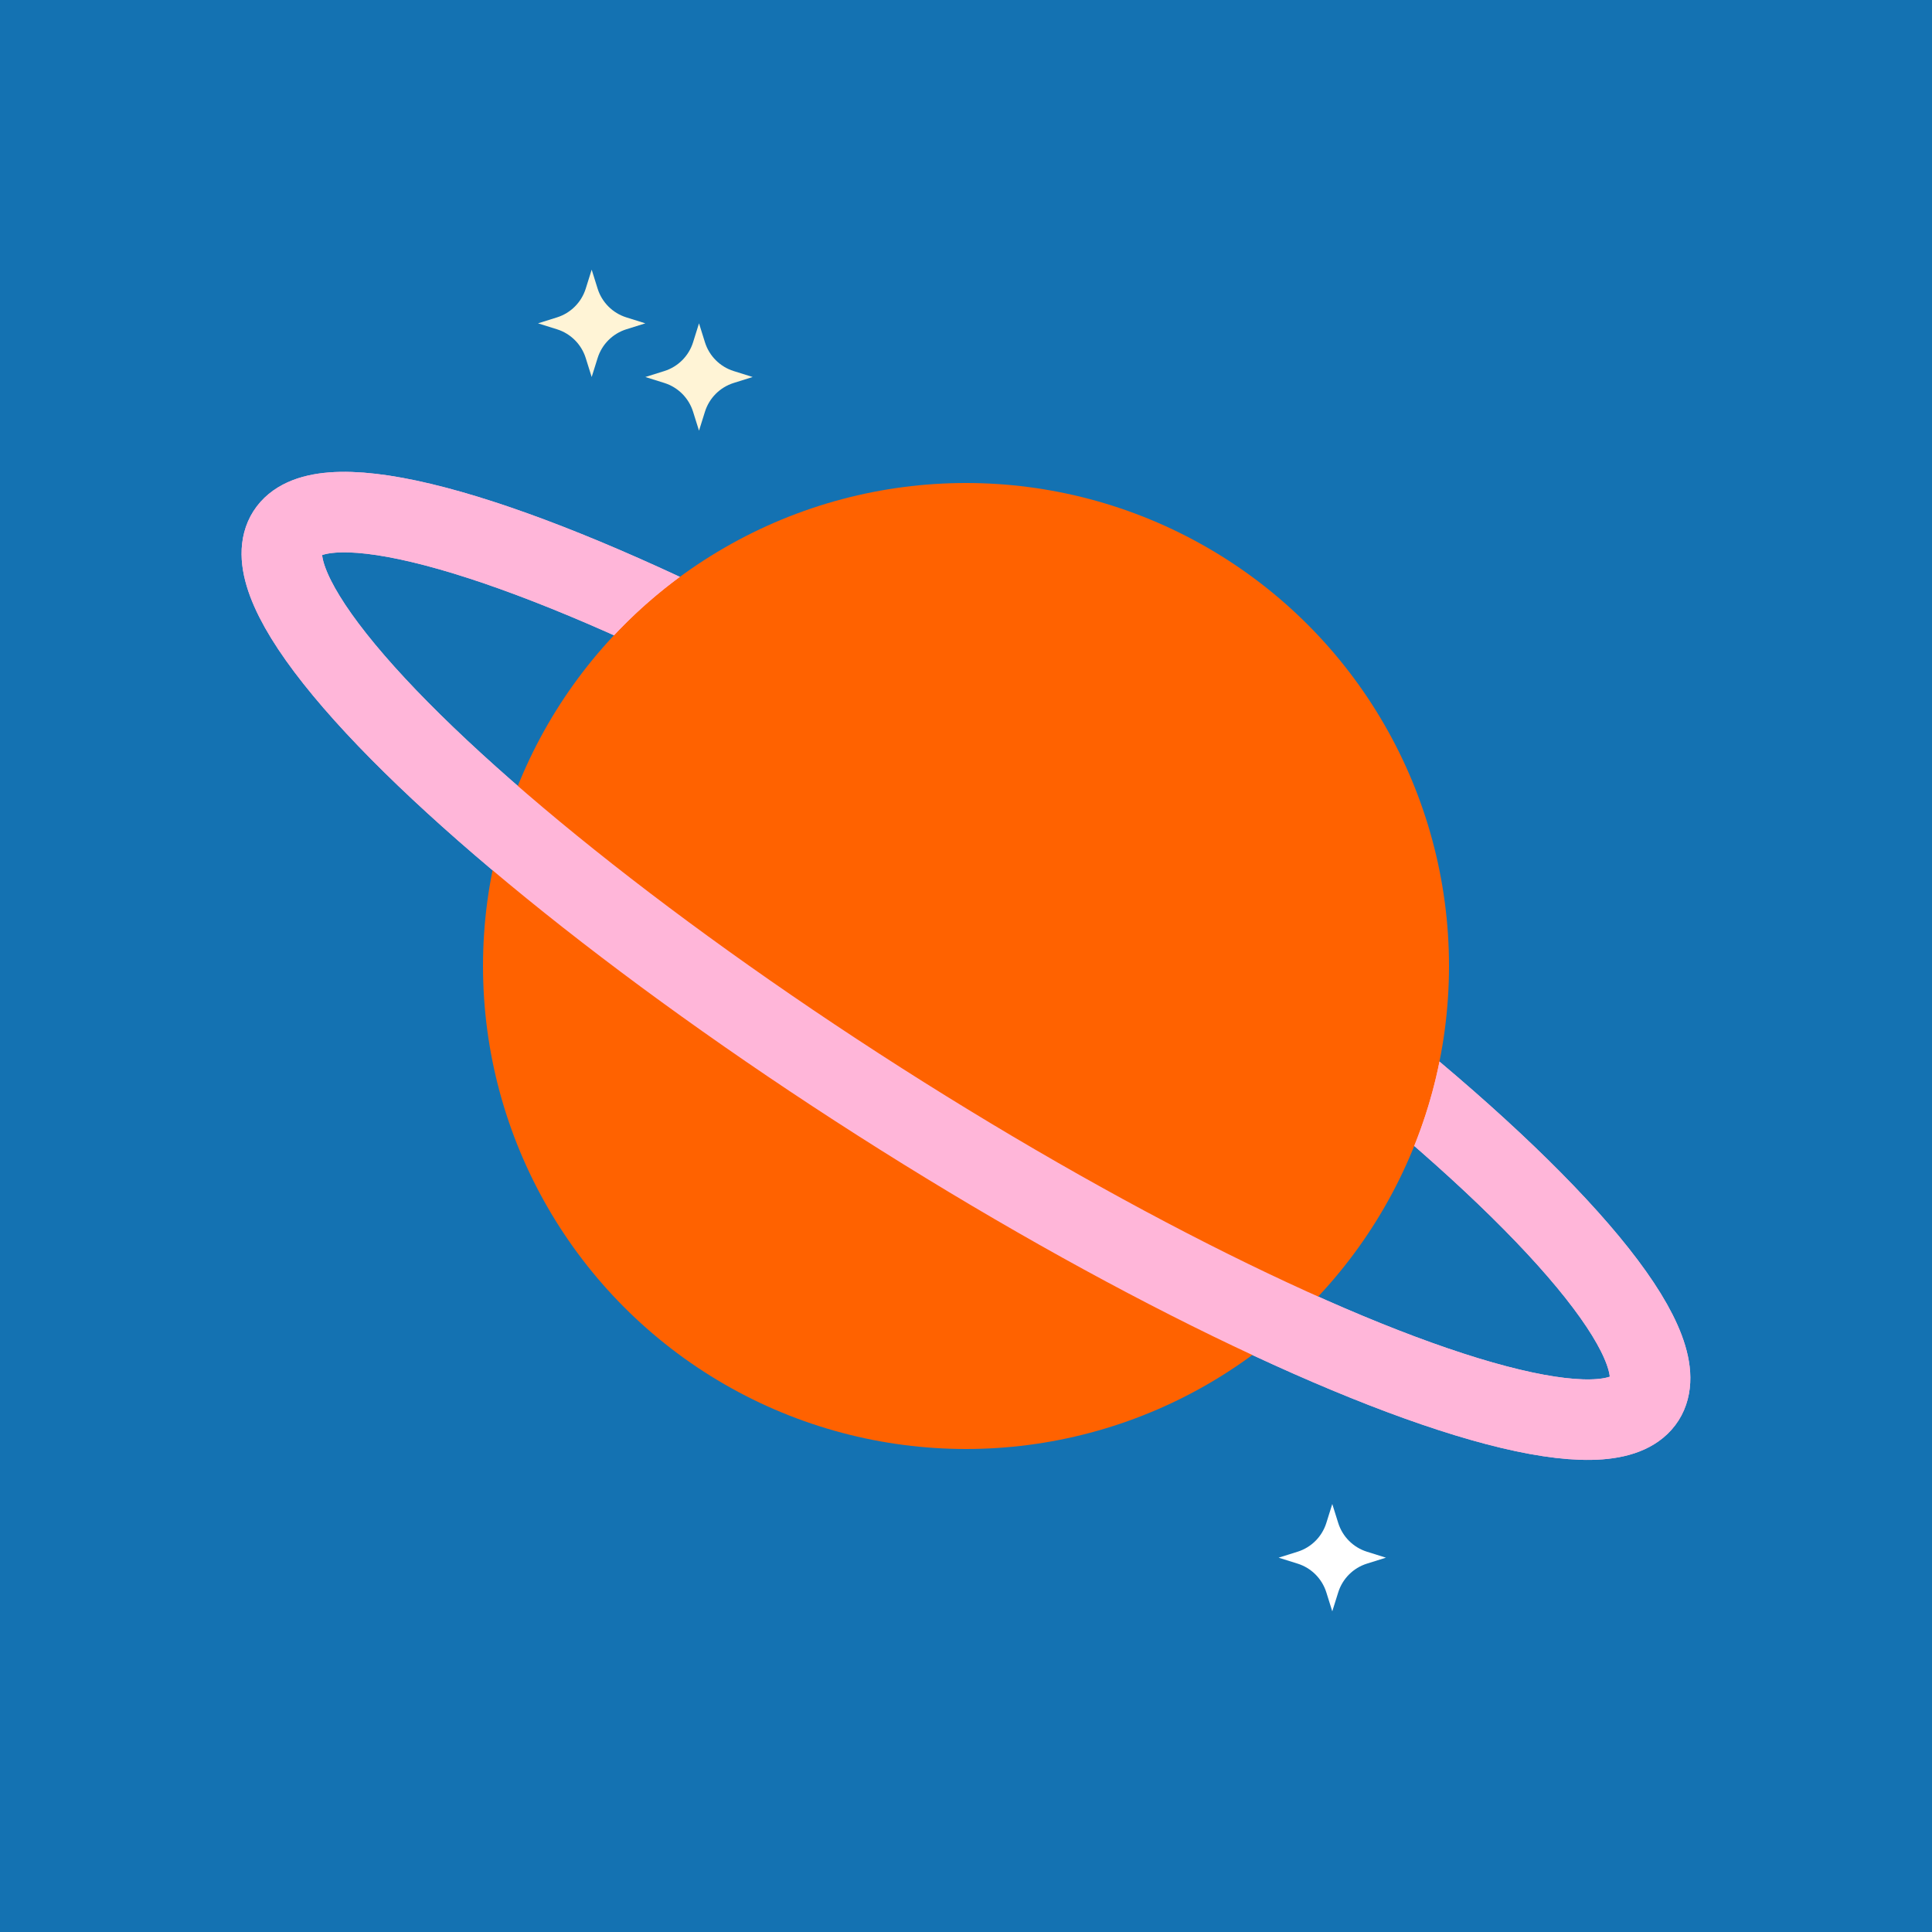 <?xml version="1.0" encoding="UTF-8"?><svg id="uuid-9578bd62-c9b6-4243-9243-3658ea2aa92a" xmlns="http://www.w3.org/2000/svg" xmlns:xlink="http://www.w3.org/1999/xlink" viewBox="0 0 360 360"><rect x="0" y="0" width="360" height="360" fill="#333333" stroke="none"/><defs><clipPath id="uuid-d9da737b-14d0-4b73-a28b-75a005f8c8f2"><path d="M43.01,85.91v188.17h273.97V85.91H43.01ZM263.12,214.53c-19.57-17.06-44.29-35.26-71.55-52.65-27.26-17.4-54.17-32.15-77.89-42.71,4.17-4.56,8.82-8.7,13.9-12.34,22.68,10.59,47.92,24.64,73.13,40.73,25.21,16.09,48.59,33.06,67.74,49.18-1.16,6.14-2.96,12.11-5.34,17.81Z" style="fill:none;"/></clipPath></defs><path d="M248.25,280.25l1.11,3.54c.8,2.55,2.8,4.55,5.35,5.35l3.54,1.11-3.54,1.11c-2.55.8-4.55,2.8-5.35,5.35l-1.11,3.54-1.11-3.54c-.8-2.55-2.8-4.55-5.35-5.35l-3.54-1.11,3.54-1.11c2.55-.8,4.55-2.8,5.35-5.35l1.11-3.54Z" style="fill:#ff4d4d;"/><rect width="360" height="360" style="fill:#1472b2;"/><ellipse cx="180" cy="180" rx="30" ry="150" transform="translate(-68.57 234.9) rotate(-57.46)" style="fill:none; stroke:#ffb6d9; stroke-linecap:round; stroke-linejoin:round; stroke-width:15px;"/><circle cx="180" cy="180" r="90" style="fill:#ff6200;"/><g style="clip-path:url(#uuid-d9da737b-14d0-4b73-a28b-75a005f8c8f2);"><ellipse cx="180" cy="180" rx="30" ry="150" transform="translate(-68.57 234.9) rotate(-57.46)" style="fill:none; stroke:#ffb6d9; stroke-linecap:round; stroke-linejoin:round; stroke-width:15px;"/></g><path d="M130.25,60.25l1.11,3.54c.8,2.55,2.8,4.55,5.35,5.35l3.54,1.11-3.54,1.11c-2.55.8-4.55,2.8-5.35,5.35l-1.11,3.54-1.11-3.54c-.8-2.55-2.8-4.55-5.35-5.35l-3.54-1.11,3.54-1.11c2.55-.8,4.55-2.8,5.35-5.35l1.11-3.54Z" style="fill:#fff4d6;"/><path d="M110.25,50.25l1.11,3.54c.8,2.55,2.8,4.55,5.35,5.35l3.54,1.11-3.54,1.11c-2.55.8-4.55,2.8-5.35,5.35l-1.11,3.54-1.11-3.54c-.8-2.55-2.8-4.55-5.35-5.35l-3.54-1.11,3.54-1.11c2.55-.8,4.55-2.8,5.35-5.35l1.11-3.54Z" style="fill:#fff4d6;"/><path d="M248.25,280.25l1.11,3.54c.8,2.55,2.8,4.55,5.35,5.35l3.54,1.11-3.54,1.11c-2.55.8-4.55,2.8-5.35,5.35l-1.11,3.54-1.11-3.54c-.8-2.55-2.8-4.55-5.35-5.35l-3.54-1.11,3.54-1.11c2.55-.8,4.55-2.8,5.35-5.35l1.11-3.54Z" style="fill:#fff;"/></svg>